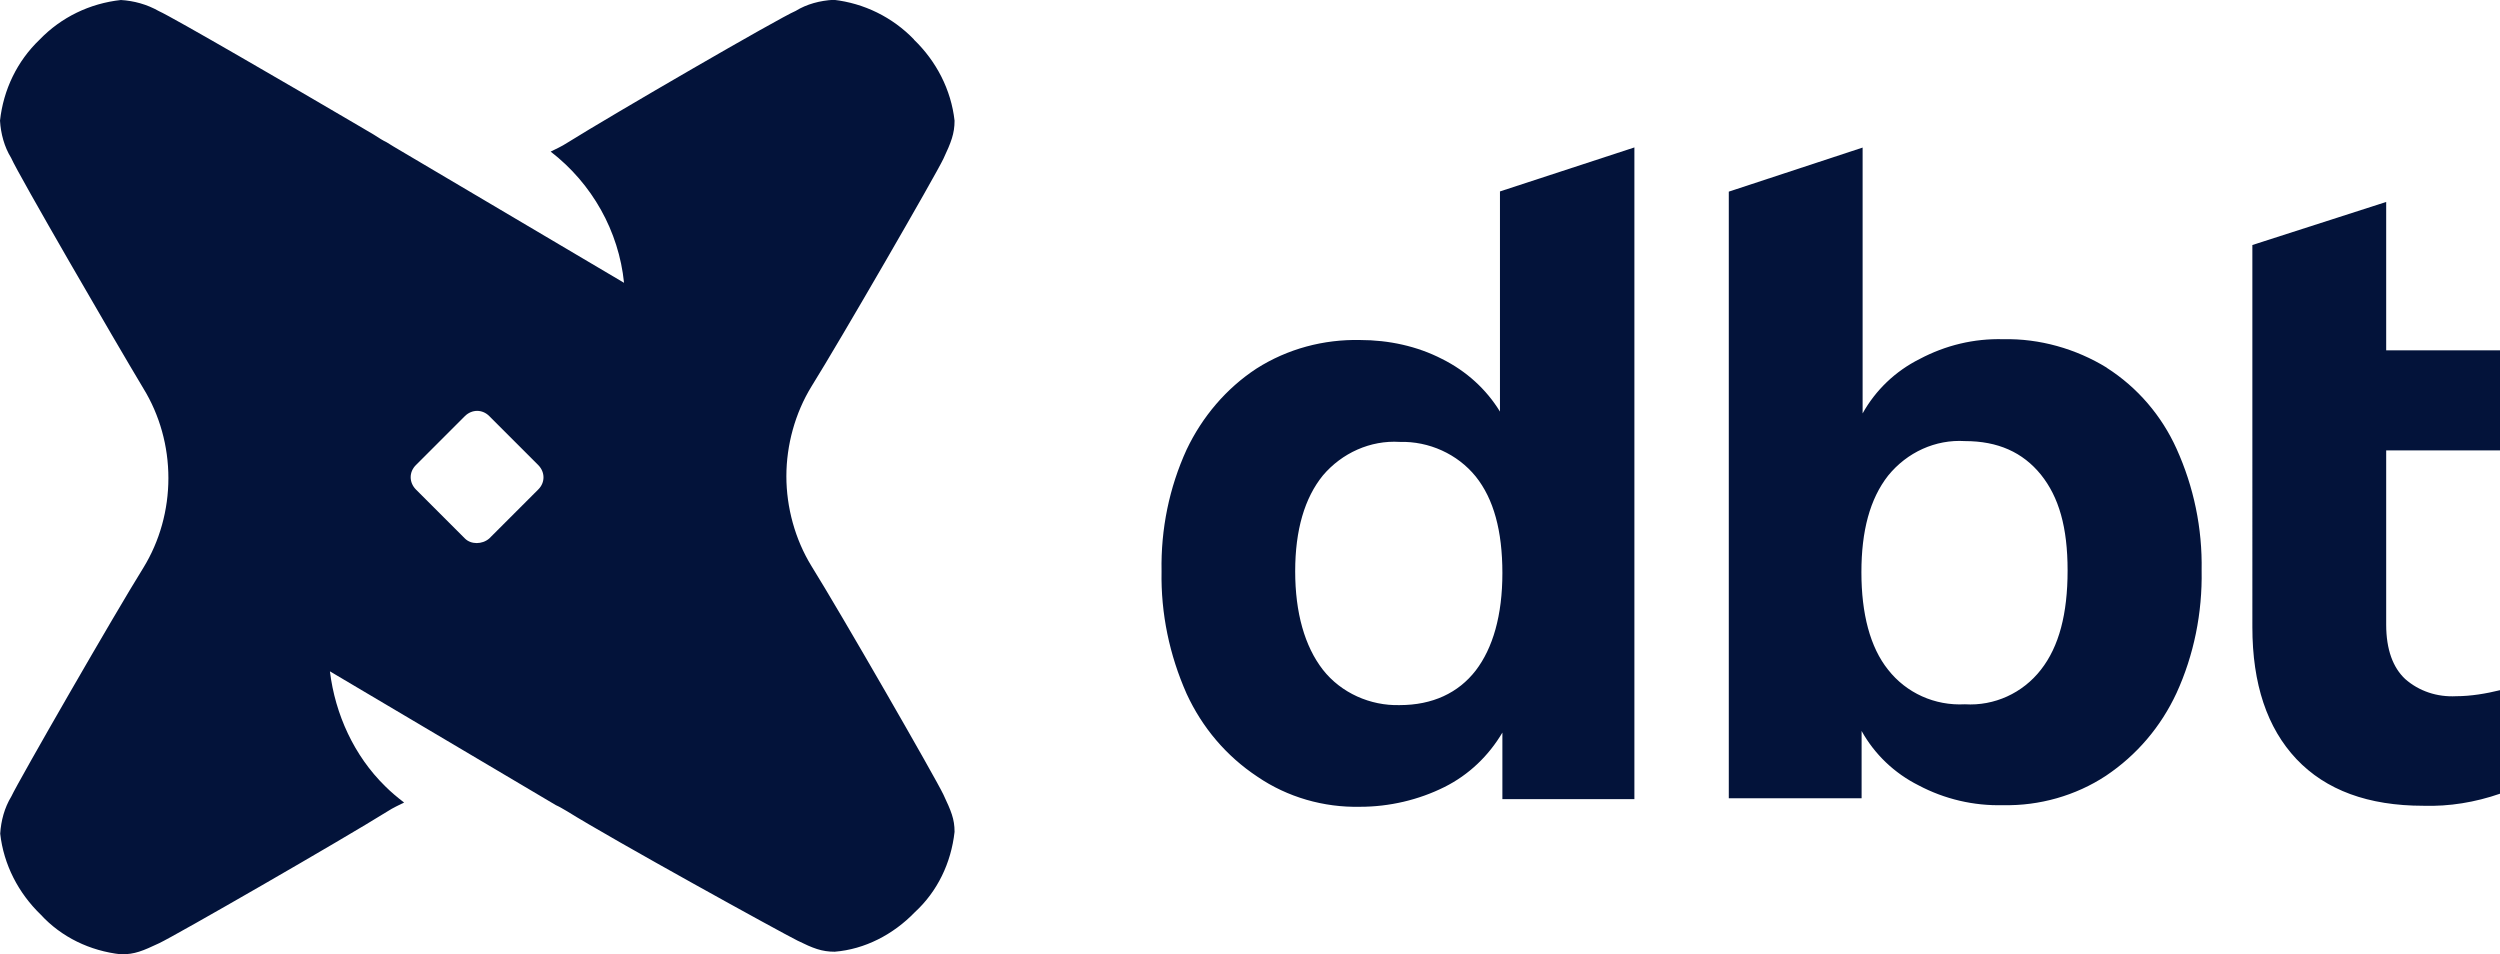 <?xml version="1.0" encoding="UTF-8"?>
<svg id="Layer_2" data-name="Layer 2" xmlns="http://www.w3.org/2000/svg" viewBox="0 0 123.67 47.21">
  <defs>
    <style>
      .cls-1 {
        fill: #03133a;
        stroke-width: 0px;
      }
    </style>
  </defs>
  <g id="Layer_1-2" data-name="Layer 1">
    <g>
      <path class="cls-1" d="M80.85,7.3v32.23h-6.53v-3.29c-.68,1.15-1.66,2.09-2.86,2.69-1.28.64-2.73.98-4.18.98-1.79.04-3.59-.47-5.08-1.49-1.54-1.02-2.73-2.43-3.5-4.1-.85-1.92-1.28-3.97-1.24-6.06-.04-2.09.38-4.14,1.24-6.02.77-1.62,1.96-3.03,3.46-4.01,1.54-.98,3.33-1.45,5.12-1.41,1.41,0,2.82.3,4.06.94,1.2.6,2.18,1.49,2.86,2.6v-10.89l6.66-2.18ZM73,33.17c.85-1.11,1.32-2.73,1.32-4.82s-.43-3.67-1.32-4.78c-.9-1.11-2.31-1.75-3.76-1.71-1.45-.09-2.86.55-3.8,1.66-.9,1.11-1.37,2.69-1.37,4.74s.47,3.71,1.37,4.87c.9,1.15,2.35,1.79,3.8,1.75,1.62,0,2.9-.6,3.76-1.71ZM104.21,18.19c1.54.98,2.73,2.39,3.46,4.01.85,1.88,1.28,3.93,1.24,6.02.04,2.09-.38,4.18-1.24,6.06-.77,1.66-1.96,3.07-3.5,4.1-1.49.98-3.29,1.49-5.08,1.45-1.45.04-2.9-.3-4.18-.98-1.2-.6-2.18-1.54-2.82-2.69v3.33h-6.57V9.48l6.62-2.18v13.15c.64-1.15,1.62-2.09,2.82-2.69,1.28-.68,2.69-1.02,4.14-.98,1.79-.04,3.59.47,5.12,1.41ZM100.96,33.13c.9-1.15,1.32-2.77,1.32-4.91s-.43-3.63-1.32-4.74c-.9-1.11-2.13-1.66-3.76-1.66-1.45-.09-2.86.55-3.8,1.71-.9,1.15-1.32,2.73-1.32,4.78s.43,3.71,1.32,4.82c.9,1.15,2.31,1.79,3.8,1.71,1.45.09,2.86-.55,3.76-1.71ZM118.04,22.28v8.62c0,1.24.34,2.13.94,2.69.68.6,1.58.9,2.52.85.73,0,1.49-.13,2.18-.3v5.12c-1.24.43-2.52.64-3.8.6-2.73,0-4.82-.77-6.28-2.31-1.45-1.54-2.18-3.71-2.18-6.53V12.12l6.62-2.13v7.34h5.64v4.95h-5.64Z"/>
      <path class="cls-1" d="M45.21,1.96c1.11,1.07,1.84,2.48,2.01,4.01,0,.64-.17,1.07-.55,1.88-.38.81-5.12,9.01-6.53,11.27-.81,1.32-1.24,2.9-1.24,4.44s.43,3.12,1.24,4.44c1.41,2.26,6.15,10.5,6.53,11.31.38.81.55,1.2.55,1.84-.17,1.54-.85,2.95-1.96,3.97-1.07,1.11-2.48,1.84-3.97,1.96-.64,0-1.07-.17-1.84-.55-.77-.38-9.14-4.99-11.4-6.4-.17-.09-.34-.21-.55-.3l-11.18-6.62c.26,2.13,1.2,4.18,2.73,5.68.3.3.6.55.94.81-.26.13-.55.26-.81.43-2.26,1.41-10.5,6.15-11.31,6.53-.81.38-1.2.55-1.88.55-1.54-.17-2.95-.85-3.97-1.96-1.11-1.07-1.84-2.48-2.01-4.01.04-.64.21-1.28.55-1.84.38-.81,5.12-9.05,6.53-11.31.81-1.32,1.24-2.86,1.24-4.44s-.43-3.12-1.24-4.44C5.68,16.86.9,8.62.55,7.81c-.34-.55-.51-1.2-.55-1.84.17-1.54.85-2.95,1.96-4.01C3.03.85,4.44.17,5.98,0c.64.04,1.28.21,1.88.55.68.3,6.7,3.8,9.9,5.68l.73.43c.26.17.47.3.64.38l.34.21,11.4,6.74c-.26-2.56-1.58-4.91-3.63-6.49.26-.13.55-.26.81-.43,2.26-1.41,10.5-6.19,11.31-6.53.55-.34,1.2-.51,1.88-.55,1.49.17,2.9.85,3.97,1.96ZM24.2,26.64l2.43-2.43c.34-.34.34-.85,0-1.2l-2.43-2.43c-.34-.34-.85-.34-1.2,0l-2.43,2.43c-.34.34-.34.85,0,1.2l2.43,2.43c.3.3.85.3,1.2,0Z"/>
    </g>
  </g>
</svg>